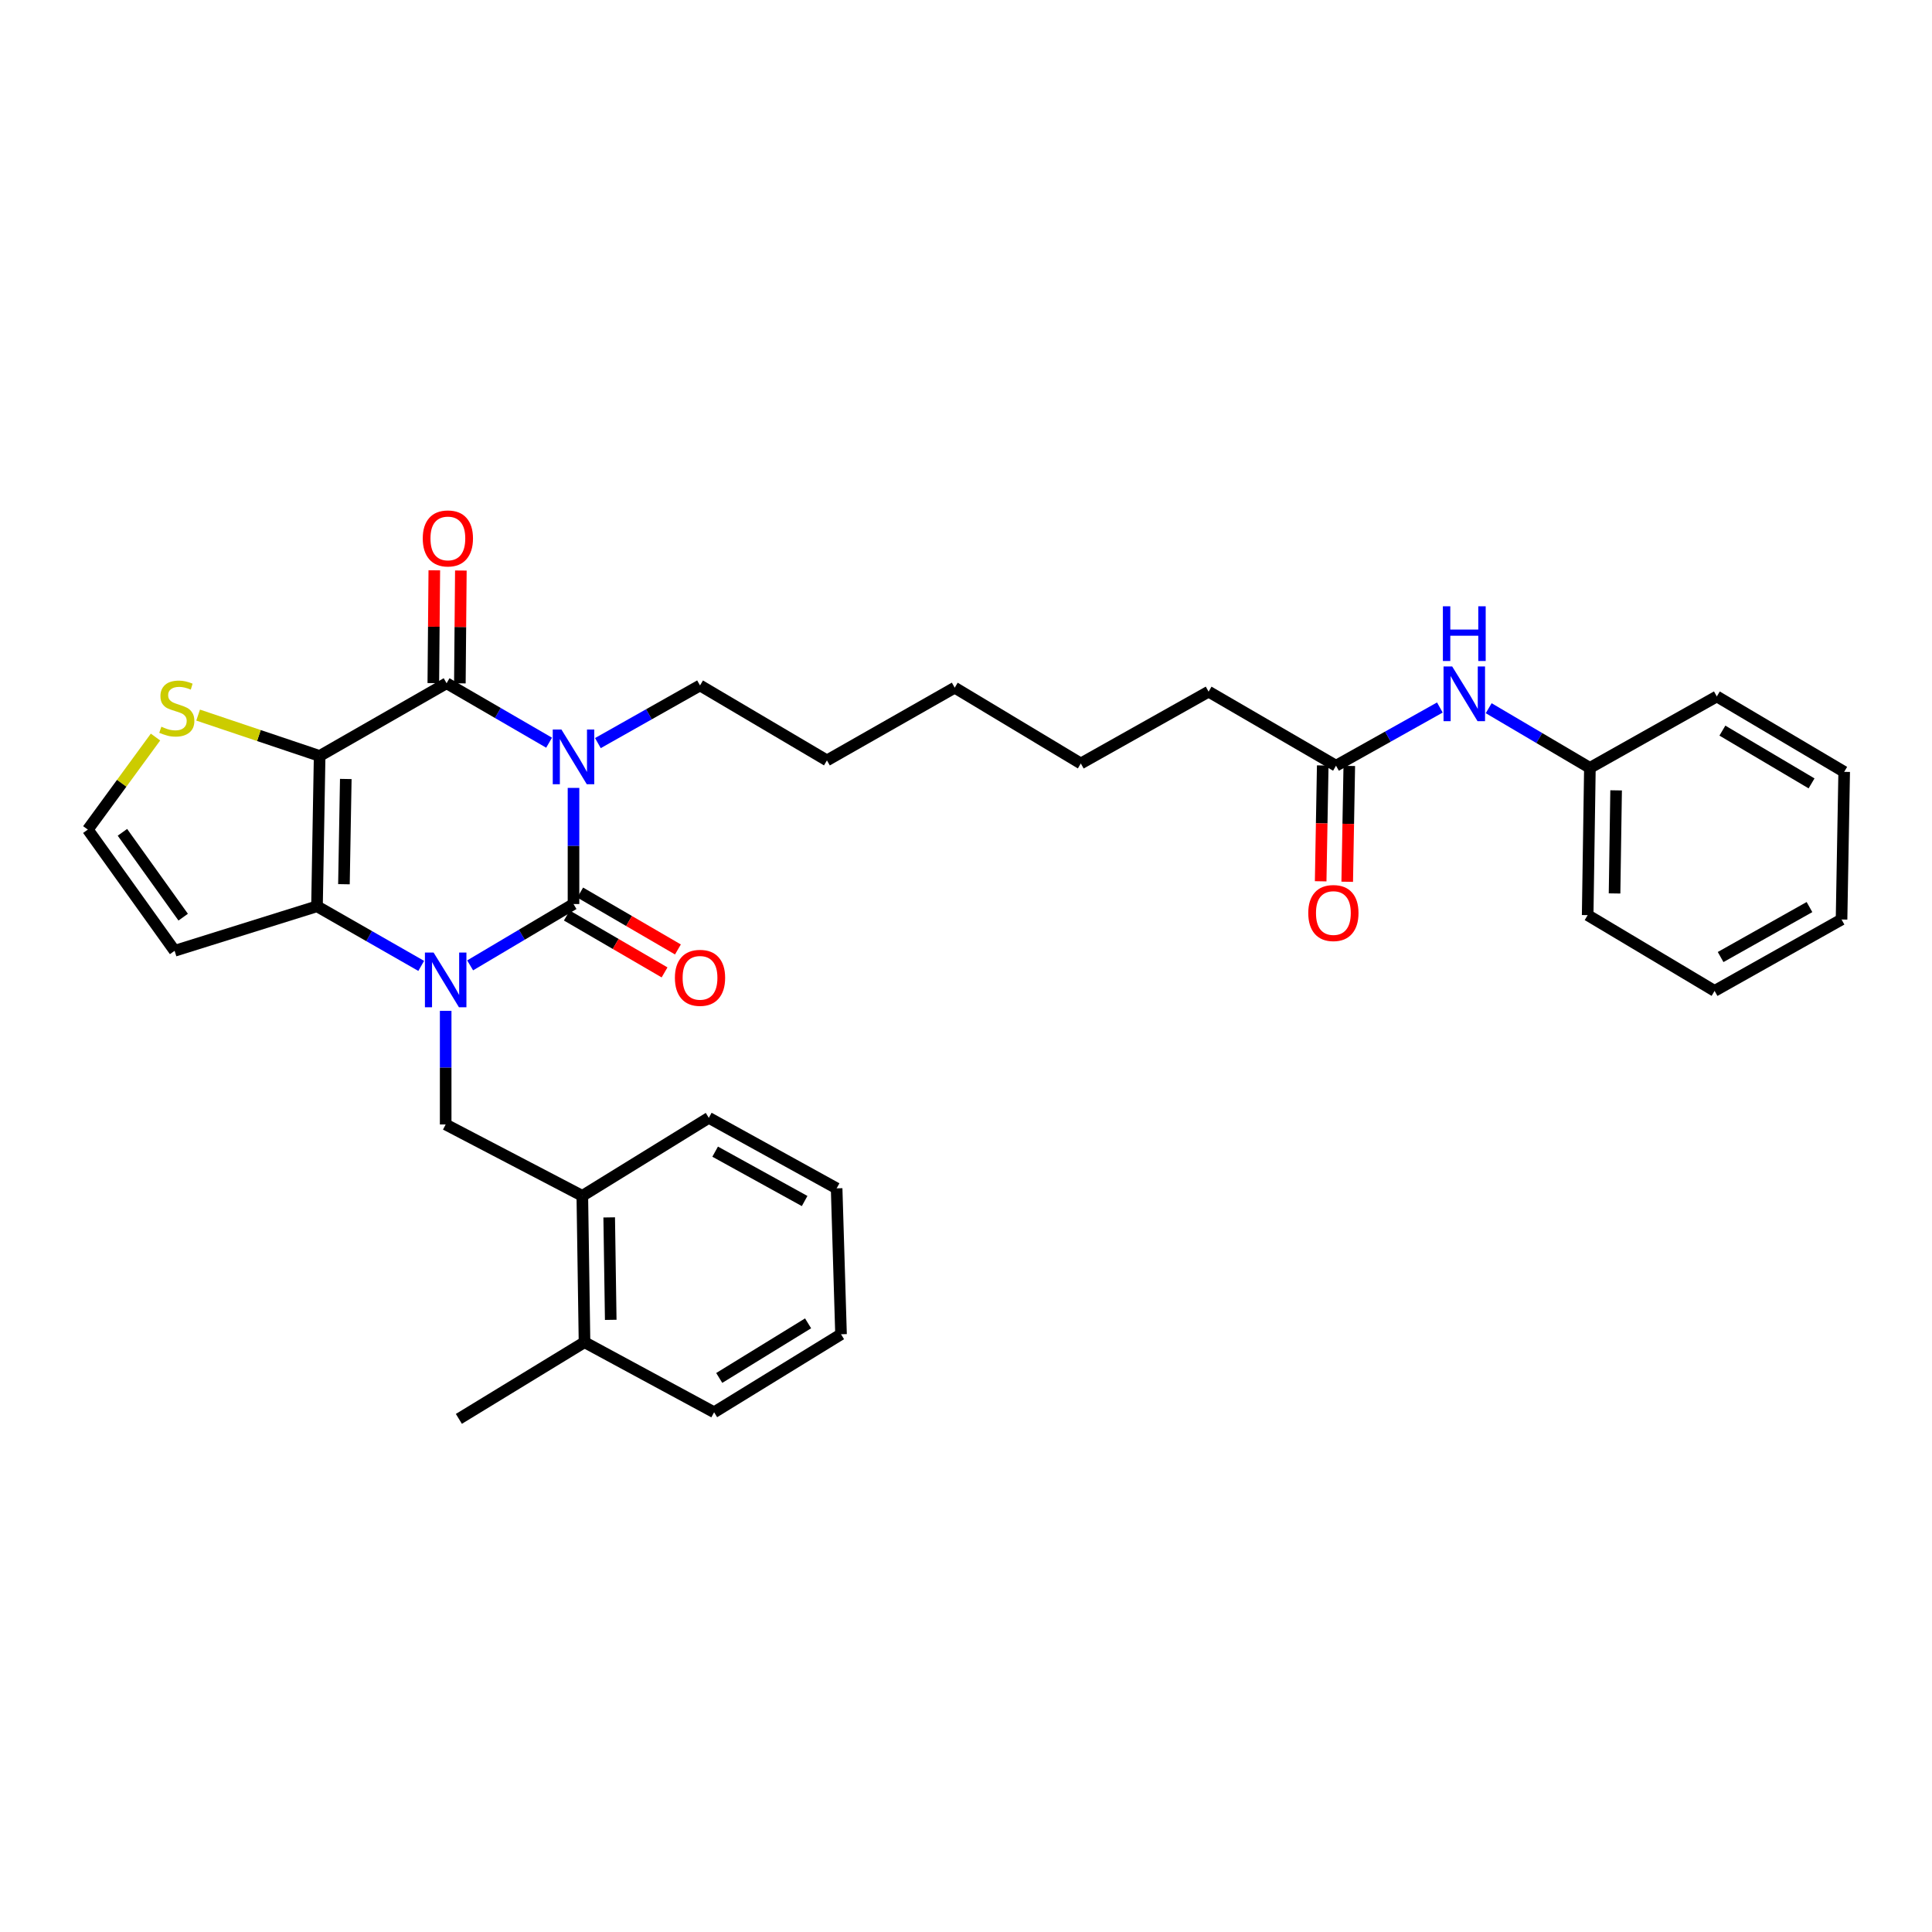<?xml version='1.0' encoding='iso-8859-1'?>
<svg version='1.1' baseProfile='full'
              xmlns='http://www.w3.org/2000/svg'
                      xmlns:rdkit='http://www.rdkit.org/xml'
                      xmlns:xlink='http://www.w3.org/1999/xlink'
                  xml:space='preserve'
width='1000px' height='1000px' viewBox='0 0 1000 1000'>
<!-- END OF HEADER -->
<rect style='opacity:1.0;fill:#FFFFFF;stroke:none' width='1000' height='1000' x='0' y='0'> </rect>
<path class='bond-1' d='M 296.847,407.815 L 296.847,437.871' style='fill:none;fill-rule:evenodd;stroke:#0000FF;stroke-width:6px;stroke-linecap:butt;stroke-linejoin:miter;stroke-opacity:1' />
<path class='bond-1' d='M 296.847,437.871 L 296.847,467.928' style='fill:none;fill-rule:evenodd;stroke:#000000;stroke-width:6px;stroke-linecap:butt;stroke-linejoin:miter;stroke-opacity:1' />
<path class='bond-3' d='M 284.209,384.419 L 257.681,369.031' style='fill:none;fill-rule:evenodd;stroke:#0000FF;stroke-width:6px;stroke-linecap:butt;stroke-linejoin:miter;stroke-opacity:1' />
<path class='bond-3' d='M 257.681,369.031 L 231.153,353.642' style='fill:none;fill-rule:evenodd;stroke:#000000;stroke-width:6px;stroke-linecap:butt;stroke-linejoin:miter;stroke-opacity:1' />
<path class='bond-15' d='M 309.467,384.627 L 335.897,369.707' style='fill:none;fill-rule:evenodd;stroke:#0000FF;stroke-width:6px;stroke-linecap:butt;stroke-linejoin:miter;stroke-opacity:1' />
<path class='bond-15' d='M 335.897,369.707 L 362.328,354.788' style='fill:none;fill-rule:evenodd;stroke:#000000;stroke-width:6px;stroke-linecap:butt;stroke-linejoin:miter;stroke-opacity:1' />
<path class='bond-0' d='M 243.343,499.675 L 270.095,483.801' style='fill:none;fill-rule:evenodd;stroke:#0000FF;stroke-width:6px;stroke-linecap:butt;stroke-linejoin:miter;stroke-opacity:1' />
<path class='bond-0' d='M 270.095,483.801 L 296.847,467.928' style='fill:none;fill-rule:evenodd;stroke:#000000;stroke-width:6px;stroke-linecap:butt;stroke-linejoin:miter;stroke-opacity:1' />
<path class='bond-5' d='M 230.68,523.219 L 230.68,552.621' style='fill:none;fill-rule:evenodd;stroke:#0000FF;stroke-width:6px;stroke-linecap:butt;stroke-linejoin:miter;stroke-opacity:1' />
<path class='bond-5' d='M 230.68,552.621 L 230.68,582.022' style='fill:none;fill-rule:evenodd;stroke:#000000;stroke-width:6px;stroke-linecap:butt;stroke-linejoin:miter;stroke-opacity:1' />
<path class='bond-32' d='M 218.021,499.949 L 191.049,484.523' style='fill:none;fill-rule:evenodd;stroke:#0000FF;stroke-width:6px;stroke-linecap:butt;stroke-linejoin:miter;stroke-opacity:1' />
<path class='bond-32' d='M 191.049,484.523 L 164.077,469.096' style='fill:none;fill-rule:evenodd;stroke:#000000;stroke-width:6px;stroke-linecap:butt;stroke-linejoin:miter;stroke-opacity:1' />
<path class='bond-8' d='M 293.39,473.867 L 318.683,488.59' style='fill:none;fill-rule:evenodd;stroke:#000000;stroke-width:6px;stroke-linecap:butt;stroke-linejoin:miter;stroke-opacity:1' />
<path class='bond-8' d='M 318.683,488.59 L 343.977,503.313' style='fill:none;fill-rule:evenodd;stroke:#FF0000;stroke-width:6px;stroke-linecap:butt;stroke-linejoin:miter;stroke-opacity:1' />
<path class='bond-8' d='M 300.304,461.989 L 325.597,476.712' style='fill:none;fill-rule:evenodd;stroke:#000000;stroke-width:6px;stroke-linecap:butt;stroke-linejoin:miter;stroke-opacity:1' />
<path class='bond-8' d='M 325.597,476.712 L 350.891,491.435' style='fill:none;fill-rule:evenodd;stroke:#FF0000;stroke-width:6px;stroke-linecap:butt;stroke-linejoin:miter;stroke-opacity:1' />
<path class='bond-2' d='M 165.443,391.285 L 231.153,353.642' style='fill:none;fill-rule:evenodd;stroke:#000000;stroke-width:6px;stroke-linecap:butt;stroke-linejoin:miter;stroke-opacity:1' />
<path class='bond-4' d='M 165.443,391.285 L 164.077,469.096' style='fill:none;fill-rule:evenodd;stroke:#000000;stroke-width:6px;stroke-linecap:butt;stroke-linejoin:miter;stroke-opacity:1' />
<path class='bond-4' d='M 178.98,403.198 L 178.023,457.666' style='fill:none;fill-rule:evenodd;stroke:#000000;stroke-width:6px;stroke-linecap:butt;stroke-linejoin:miter;stroke-opacity:1' />
<path class='bond-6' d='M 165.443,391.285 L 133.996,380.709' style='fill:none;fill-rule:evenodd;stroke:#000000;stroke-width:6px;stroke-linecap:butt;stroke-linejoin:miter;stroke-opacity:1' />
<path class='bond-6' d='M 133.996,380.709 L 102.548,370.133' style='fill:none;fill-rule:evenodd;stroke:#CCCC00;stroke-width:6px;stroke-linecap:butt;stroke-linejoin:miter;stroke-opacity:1' />
<path class='bond-11' d='M 238.025,353.703 L 238.283,324.505' style='fill:none;fill-rule:evenodd;stroke:#000000;stroke-width:6px;stroke-linecap:butt;stroke-linejoin:miter;stroke-opacity:1' />
<path class='bond-11' d='M 238.283,324.505 L 238.541,295.307' style='fill:none;fill-rule:evenodd;stroke:#FF0000;stroke-width:6px;stroke-linecap:butt;stroke-linejoin:miter;stroke-opacity:1' />
<path class='bond-11' d='M 224.281,353.582 L 224.54,324.383' style='fill:none;fill-rule:evenodd;stroke:#000000;stroke-width:6px;stroke-linecap:butt;stroke-linejoin:miter;stroke-opacity:1' />
<path class='bond-11' d='M 224.54,324.383 L 224.798,295.185' style='fill:none;fill-rule:evenodd;stroke:#FF0000;stroke-width:6px;stroke-linecap:butt;stroke-linejoin:miter;stroke-opacity:1' />
<path class='bond-7' d='M 164.077,469.096 L 90.381,492.132' style='fill:none;fill-rule:evenodd;stroke:#000000;stroke-width:6px;stroke-linecap:butt;stroke-linejoin:miter;stroke-opacity:1' />
<path class='bond-9' d='M 230.68,582.022 L 301.406,618.97' style='fill:none;fill-rule:evenodd;stroke:#000000;stroke-width:6px;stroke-linecap:butt;stroke-linejoin:miter;stroke-opacity:1' />
<path class='bond-10' d='M 80.488,381.502 L 62.971,405.447' style='fill:none;fill-rule:evenodd;stroke:#CCCC00;stroke-width:6px;stroke-linecap:butt;stroke-linejoin:miter;stroke-opacity:1' />
<path class='bond-10' d='M 62.971,405.447 L 45.455,429.392' style='fill:none;fill-rule:evenodd;stroke:#000000;stroke-width:6px;stroke-linecap:butt;stroke-linejoin:miter;stroke-opacity:1' />
<path class='bond-33' d='M 90.381,492.132 L 45.455,429.392' style='fill:none;fill-rule:evenodd;stroke:#000000;stroke-width:6px;stroke-linecap:butt;stroke-linejoin:miter;stroke-opacity:1' />
<path class='bond-33' d='M 94.816,474.719 L 63.368,430.802' style='fill:none;fill-rule:evenodd;stroke:#000000;stroke-width:6px;stroke-linecap:butt;stroke-linejoin:miter;stroke-opacity:1' />
<path class='bond-16' d='M 301.406,618.97 L 302.543,694.72' style='fill:none;fill-rule:evenodd;stroke:#000000;stroke-width:6px;stroke-linecap:butt;stroke-linejoin:miter;stroke-opacity:1' />
<path class='bond-16' d='M 315.318,630.126 L 316.115,683.151' style='fill:none;fill-rule:evenodd;stroke:#000000;stroke-width:6px;stroke-linecap:butt;stroke-linejoin:miter;stroke-opacity:1' />
<path class='bond-19' d='M 301.406,618.97 L 366.878,578.586' style='fill:none;fill-rule:evenodd;stroke:#000000;stroke-width:6px;stroke-linecap:butt;stroke-linejoin:miter;stroke-opacity:1' />
<path class='bond-12' d='M 691.517,396.324 L 625.57,358.002' style='fill:none;fill-rule:evenodd;stroke:#000000;stroke-width:6px;stroke-linecap:butt;stroke-linejoin:miter;stroke-opacity:1' />
<path class='bond-13' d='M 691.517,396.324 L 718.394,381.266' style='fill:none;fill-rule:evenodd;stroke:#000000;stroke-width:6px;stroke-linecap:butt;stroke-linejoin:miter;stroke-opacity:1' />
<path class='bond-13' d='M 718.394,381.266 L 745.271,366.208' style='fill:none;fill-rule:evenodd;stroke:#0000FF;stroke-width:6px;stroke-linecap:butt;stroke-linejoin:miter;stroke-opacity:1' />
<path class='bond-14' d='M 684.646,396.201 L 684.111,426.178' style='fill:none;fill-rule:evenodd;stroke:#000000;stroke-width:6px;stroke-linecap:butt;stroke-linejoin:miter;stroke-opacity:1' />
<path class='bond-14' d='M 684.111,426.178 L 683.576,456.154' style='fill:none;fill-rule:evenodd;stroke:#FF0000;stroke-width:6px;stroke-linecap:butt;stroke-linejoin:miter;stroke-opacity:1' />
<path class='bond-14' d='M 698.387,396.446 L 697.852,426.423' style='fill:none;fill-rule:evenodd;stroke:#000000;stroke-width:6px;stroke-linecap:butt;stroke-linejoin:miter;stroke-opacity:1' />
<path class='bond-14' d='M 697.852,426.423 L 697.318,456.399' style='fill:none;fill-rule:evenodd;stroke:#FF0000;stroke-width:6px;stroke-linecap:butt;stroke-linejoin:miter;stroke-opacity:1' />
<path class='bond-17' d='M 770.54,366.567 L 796.734,382.007' style='fill:none;fill-rule:evenodd;stroke:#0000FF;stroke-width:6px;stroke-linecap:butt;stroke-linejoin:miter;stroke-opacity:1' />
<path class='bond-17' d='M 796.734,382.007 L 822.928,397.446' style='fill:none;fill-rule:evenodd;stroke:#000000;stroke-width:6px;stroke-linecap:butt;stroke-linejoin:miter;stroke-opacity:1' />
<path class='bond-24' d='M 362.328,354.788 L 428.022,393.583' style='fill:none;fill-rule:evenodd;stroke:#000000;stroke-width:6px;stroke-linecap:butt;stroke-linejoin:miter;stroke-opacity:1' />
<path class='bond-20' d='M 302.543,694.72 L 237.513,734.408' style='fill:none;fill-rule:evenodd;stroke:#000000;stroke-width:6px;stroke-linecap:butt;stroke-linejoin:miter;stroke-opacity:1' />
<path class='bond-21' d='M 302.543,694.72 L 369.619,730.987' style='fill:none;fill-rule:evenodd;stroke:#000000;stroke-width:6px;stroke-linecap:butt;stroke-linejoin:miter;stroke-opacity:1' />
<path class='bond-22' d='M 822.928,397.446 L 821.775,473.67' style='fill:none;fill-rule:evenodd;stroke:#000000;stroke-width:6px;stroke-linecap:butt;stroke-linejoin:miter;stroke-opacity:1' />
<path class='bond-22' d='M 836.497,409.088 L 835.69,462.444' style='fill:none;fill-rule:evenodd;stroke:#000000;stroke-width:6px;stroke-linecap:butt;stroke-linejoin:miter;stroke-opacity:1' />
<path class='bond-23' d='M 822.928,397.446 L 888.622,360.484' style='fill:none;fill-rule:evenodd;stroke:#000000;stroke-width:6px;stroke-linecap:butt;stroke-linejoin:miter;stroke-opacity:1' />
<path class='bond-18' d='M 625.57,358.002 L 559.433,395.171' style='fill:none;fill-rule:evenodd;stroke:#000000;stroke-width:6px;stroke-linecap:butt;stroke-linejoin:miter;stroke-opacity:1' />
<path class='bond-27' d='M 366.878,578.586 L 433.038,615.091' style='fill:none;fill-rule:evenodd;stroke:#000000;stroke-width:6px;stroke-linecap:butt;stroke-linejoin:miter;stroke-opacity:1' />
<path class='bond-27' d='M 370.163,596.095 L 416.475,621.649' style='fill:none;fill-rule:evenodd;stroke:#000000;stroke-width:6px;stroke-linecap:butt;stroke-linejoin:miter;stroke-opacity:1' />
<path class='bond-34' d='M 369.619,730.987 L 435.314,690.612' style='fill:none;fill-rule:evenodd;stroke:#000000;stroke-width:6px;stroke-linecap:butt;stroke-linejoin:miter;stroke-opacity:1' />
<path class='bond-34' d='M 372.277,713.222 L 418.263,684.959' style='fill:none;fill-rule:evenodd;stroke:#000000;stroke-width:6px;stroke-linecap:butt;stroke-linejoin:miter;stroke-opacity:1' />
<path class='bond-30' d='M 821.775,473.67 L 887.469,512.885' style='fill:none;fill-rule:evenodd;stroke:#000000;stroke-width:6px;stroke-linecap:butt;stroke-linejoin:miter;stroke-opacity:1' />
<path class='bond-29' d='M 888.622,360.484 L 954.545,399.508' style='fill:none;fill-rule:evenodd;stroke:#000000;stroke-width:6px;stroke-linecap:butt;stroke-linejoin:miter;stroke-opacity:1' />
<path class='bond-29' d='M 891.51,378.164 L 937.656,405.481' style='fill:none;fill-rule:evenodd;stroke:#000000;stroke-width:6px;stroke-linecap:butt;stroke-linejoin:miter;stroke-opacity:1' />
<path class='bond-26' d='M 428.022,393.583 L 494.159,355.941' style='fill:none;fill-rule:evenodd;stroke:#000000;stroke-width:6px;stroke-linecap:butt;stroke-linejoin:miter;stroke-opacity:1' />
<path class='bond-25' d='M 559.433,395.171 L 494.159,355.941' style='fill:none;fill-rule:evenodd;stroke:#000000;stroke-width:6px;stroke-linecap:butt;stroke-linejoin:miter;stroke-opacity:1' />
<path class='bond-28' d='M 433.038,615.091 L 435.314,690.612' style='fill:none;fill-rule:evenodd;stroke:#000000;stroke-width:6px;stroke-linecap:butt;stroke-linejoin:miter;stroke-opacity:1' />
<path class='bond-31' d='M 954.545,399.508 L 953.179,475.93' style='fill:none;fill-rule:evenodd;stroke:#000000;stroke-width:6px;stroke-linecap:butt;stroke-linejoin:miter;stroke-opacity:1' />
<path class='bond-35' d='M 887.469,512.885 L 953.179,475.93' style='fill:none;fill-rule:evenodd;stroke:#000000;stroke-width:6px;stroke-linecap:butt;stroke-linejoin:miter;stroke-opacity:1' />
<path class='bond-35' d='M 890.589,495.362 L 936.585,469.494' style='fill:none;fill-rule:evenodd;stroke:#000000;stroke-width:6px;stroke-linecap:butt;stroke-linejoin:miter;stroke-opacity:1' />
<path  class='atom-0' d='M 290.587 377.59
L 299.867 392.59
Q 300.787 394.07, 302.267 396.75
Q 303.747 399.43, 303.827 399.59
L 303.827 377.59
L 307.587 377.59
L 307.587 405.91
L 303.707 405.91
L 293.747 389.51
Q 292.587 387.59, 291.347 385.39
Q 290.147 383.19, 289.787 382.51
L 289.787 405.91
L 286.107 405.91
L 286.107 377.59
L 290.587 377.59
' fill='#0000FF'/>
<path  class='atom-1' d='M 224.42 493.029
L 233.7 508.029
Q 234.62 509.509, 236.1 512.189
Q 237.58 514.869, 237.66 515.029
L 237.66 493.029
L 241.42 493.029
L 241.42 521.349
L 237.54 521.349
L 227.58 504.949
Q 226.42 503.029, 225.18 500.829
Q 223.98 498.629, 223.62 497.949
L 223.62 521.349
L 219.94 521.349
L 219.94 493.029
L 224.42 493.029
' fill='#0000FF'/>
<path  class='atom-7' d='M 83.518 376.144
Q 83.838 376.264, 85.158 376.824
Q 86.478 377.384, 87.918 377.744
Q 89.398 378.064, 90.838 378.064
Q 93.518 378.064, 95.078 376.784
Q 96.638 375.464, 96.638 373.184
Q 96.638 371.624, 95.838 370.664
Q 95.078 369.704, 93.878 369.184
Q 92.678 368.664, 90.678 368.064
Q 88.158 367.304, 86.638 366.584
Q 85.158 365.864, 84.078 364.344
Q 83.038 362.824, 83.038 360.264
Q 83.038 356.704, 85.438 354.504
Q 87.878 352.304, 92.678 352.304
Q 95.958 352.304, 99.678 353.864
L 98.758 356.944
Q 95.358 355.544, 92.798 355.544
Q 90.038 355.544, 88.518 356.704
Q 86.998 357.824, 87.038 359.784
Q 87.038 361.304, 87.798 362.224
Q 88.598 363.144, 89.718 363.664
Q 90.878 364.184, 92.798 364.784
Q 95.358 365.584, 96.878 366.384
Q 98.398 367.184, 99.478 368.824
Q 100.598 370.424, 100.598 373.184
Q 100.598 377.104, 97.958 379.224
Q 95.358 381.304, 90.998 381.304
Q 88.478 381.304, 86.558 380.744
Q 84.678 380.224, 82.438 379.304
L 83.518 376.144
' fill='#CCCC00'/>
<path  class='atom-9' d='M 349.328 506.123
Q 349.328 499.323, 352.688 495.523
Q 356.048 491.723, 362.328 491.723
Q 368.608 491.723, 371.968 495.523
Q 375.328 499.323, 375.328 506.123
Q 375.328 513.003, 371.928 516.923
Q 368.528 520.803, 362.328 520.803
Q 356.088 520.803, 352.688 516.923
Q 349.328 513.043, 349.328 506.123
M 362.328 517.603
Q 366.648 517.603, 368.968 514.723
Q 371.328 511.803, 371.328 506.123
Q 371.328 500.563, 368.968 497.763
Q 366.648 494.923, 362.328 494.923
Q 358.008 494.923, 355.648 497.723
Q 353.328 500.523, 353.328 506.123
Q 353.328 511.843, 355.648 514.723
Q 358.008 517.603, 362.328 517.603
' fill='#FF0000'/>
<path  class='atom-12' d='M 218.817 278.69
Q 218.817 271.89, 222.177 268.09
Q 225.537 264.29, 231.817 264.29
Q 238.097 264.29, 241.457 268.09
Q 244.817 271.89, 244.817 278.69
Q 244.817 285.57, 241.417 289.49
Q 238.017 293.37, 231.817 293.37
Q 225.577 293.37, 222.177 289.49
Q 218.817 285.61, 218.817 278.69
M 231.817 290.17
Q 236.137 290.17, 238.457 287.29
Q 240.817 284.37, 240.817 278.69
Q 240.817 273.13, 238.457 270.33
Q 236.137 267.49, 231.817 267.49
Q 227.497 267.49, 225.137 270.29
Q 222.817 273.09, 222.817 278.69
Q 222.817 284.41, 225.137 287.29
Q 227.497 290.17, 231.817 290.17
' fill='#FF0000'/>
<path  class='atom-14' d='M 751.653 344.965
L 760.933 359.965
Q 761.853 361.445, 763.333 364.125
Q 764.813 366.805, 764.893 366.965
L 764.893 344.965
L 768.653 344.965
L 768.653 373.285
L 764.773 373.285
L 754.813 356.885
Q 753.653 354.965, 752.413 352.765
Q 751.213 350.565, 750.853 349.885
L 750.853 373.285
L 747.173 373.285
L 747.173 344.965
L 751.653 344.965
' fill='#0000FF'/>
<path  class='atom-14' d='M 746.833 313.813
L 750.673 313.813
L 750.673 325.853
L 765.153 325.853
L 765.153 313.813
L 768.993 313.813
L 768.993 342.133
L 765.153 342.133
L 765.153 329.053
L 750.673 329.053
L 750.673 342.133
L 746.833 342.133
L 746.833 313.813
' fill='#0000FF'/>
<path  class='atom-15' d='M 677.157 472.581
Q 677.157 465.781, 680.517 461.981
Q 683.877 458.181, 690.157 458.181
Q 696.437 458.181, 699.797 461.981
Q 703.157 465.781, 703.157 472.581
Q 703.157 479.461, 699.757 483.381
Q 696.357 487.261, 690.157 487.261
Q 683.917 487.261, 680.517 483.381
Q 677.157 479.501, 677.157 472.581
M 690.157 484.061
Q 694.477 484.061, 696.797 481.181
Q 699.157 478.261, 699.157 472.581
Q 699.157 467.021, 696.797 464.221
Q 694.477 461.381, 690.157 461.381
Q 685.837 461.381, 683.477 464.181
Q 681.157 466.981, 681.157 472.581
Q 681.157 478.301, 683.477 481.181
Q 685.837 484.061, 690.157 484.061
' fill='#FF0000'/>
</svg>
